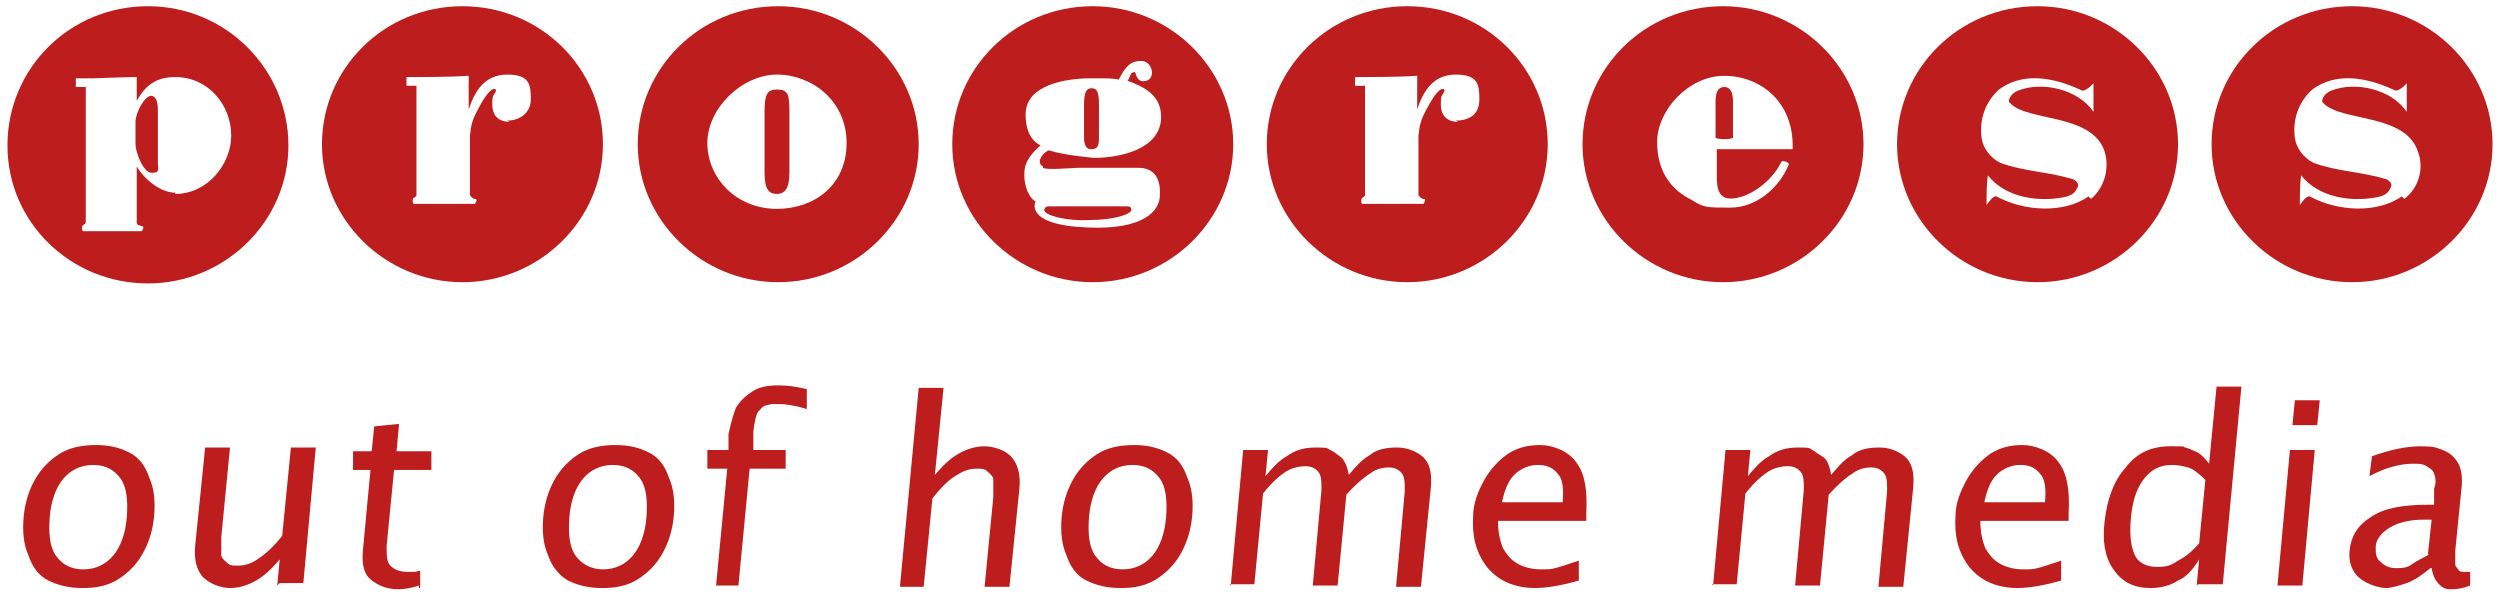 <?xml version="1.0" encoding="UTF-8"?>
<svg xmlns="http://www.w3.org/2000/svg" id="Ebene_1" version="1.1" viewBox="0 0 201.1 47.9">
  <defs>
    <style>
      .st0 {
        fill: #bd1d1d;
      }
    </style>
  </defs>
  <path class="st0" d="M37.2.5c-6.3,0-11.3,5-11.3,11.1s5.1,11.1,11.3,11.1,11.3-5,11.3-11.1S43.5.5,37.2.5ZM41,9.8c-.9,0-1.4-.5-1.4-1.4s.1-.6.3-1.1c0-.2-.4-.5-1.4,1.4-.5.9-.6,1.3-.7,2.2v4.8s0,0,0,0c0,0,.2.3.4.3.3,0,0,.4,0,.4h-4.9c0,0-.1,0-.1-.2s0-.2.1-.3c0,0,.2-.1.2-.2h0V6.9h-.8c0-.5,0-.7,0-.7,0,0,.3,0,.6,0,0,0,3.1,0,4.3-.1h.1v2.7c.5-1.5,1.3-2.8,3.1-2.8s1.9.8,1.9,2c0,1-.8,1.7-1.9,1.7h0ZM113.2.5c-6.3,0-11.3,5-11.3,11.1s5.1,11.1,11.3,11.1,11.3-5,11.3-11.1S119.5.5,113.2.5ZM117.3,9.8c-.9,0-1.4-.5-1.4-1.4s.1-.6.3-1.1c0-.2-.4-.5-1.4,1.4-.5.9-.6,1.3-.7,2.2v4.8s0,0,0,0c0,0,.2.3.4.3.3,0,0,.4,0,.4h-4.9c0,0-.1,0-.1-.2s0-.2.1-.3c0,0,.2-.1.2-.2h0V6.9h-.8c0-.5,0-.7,0-.7,0,0,.3,0,.6,0,0,0,3.1,0,4.3-.1h.1v2.7c.5-1.5,1.3-2.8,3.1-2.8s1.9.8,1.9,2-.8,1.7-1.9,1.7h0ZM62.5,7.2c-.8,0-1,.4-1,1.8v4.9c0,1.4.4,1.7,1,1.7s1-.4,1-1.7v-4.9c0-1.4-.1-1.8-1-1.8Z"></path>
  <path class="st0" d="M62.6.5c-6.3,0-11.3,5-11.3,11.1s5.1,11.1,11.3,11.1,11.3-5,11.3-11.1S68.8.5,62.6.5ZM62.5,16.8c-3.3,0-5.6-2.5-5.6-5.3s2.8-5.5,5.6-5.5,5.6,2.1,5.6,5.5-2.6,5.3-5.6,5.3ZM12.2,7.7c-.6,0-1.3,1.4-1.3,2.1v1.8c0,.6.6,2.3,1.3,2.3s.5-.3.5-.8v-4.2c0-.6-.1-1.2-.6-1.2Z"></path>
  <path class="st0" d="M11.9.5C5.6.5.6,5.5.6,11.7s5.1,11.1,11.3,11.1,11.3-5,11.3-11.1S18.2.5,11.9.5ZM14.1,15.5c-1.2,0-2.5-1.1-3.1-2.1h0v4.5s0,0,0,0c0,0,0,.1.1.2,0,0,.1,0,.3.1.3,0,0,.4,0,.4h-4.7c0,0-.1,0-.1-.2s0-.2.1-.3c0,0,.2-.1.2-.2h0s0,0,0,0V7h-.8c0-.5,0-.7,0-.7,0,0,1.2,0,1.4,0s2.5-.1,3.5-.1v1.9h0c.7-1.2,1.5-1.9,3.1-1.9,2.7,0,4.5,2.3,4.5,4.7,0,2.3-1.9,4.7-4.5,4.7ZM189.2.5c-6.3,0-11.3,5-11.3,11.1s5.1,11.1,11.3,11.1,11.3-5,11.3-11.1-5.1-11.1-11.3-11.1ZM193.2,15.8c-2,1.4-5.2,1.2-7.4,0-.3-.1-.8.7-.8.7,0-.8,0-1.7.1-2.4,1.5,1.9,4.2,2.1,5.9,1.8.7-.1,1.1-.3,1.3-.8.2-.3-.1-.6-.4-.7-2-.6-3.9-.6-5.8-1.3-.8-.4-1.4-1.2-1.5-2-.2-1.5.3-2.9,1.4-3.9,1.9-1.4,4.3-1,6.5,0,.3.2.5,0,.8-.2,0,0,.3-.3.3-.3,0,.7,0,1.6,0,2.3-1.2-1.8-4.1-2.5-6.1-1.7-.5.2-.9.8-.6,1,1.4,1.5,6.6.8,7.6,3.9.5,1.3.1,2.9-1.1,3.8h0ZM163.9.5c-6.3,0-11.3,5-11.3,11.1s5.1,11.1,11.3,11.1,11.3-5,11.3-11.1-5.1-11.1-11.3-11.1ZM168,15.8c-2,1.4-5.2,1.2-7.4,0-.3-.1-.8.7-.8.7,0-.8,0-1.7.1-2.4,1.5,1.9,4.2,2.1,5.9,1.8.7-.1,1.1-.3,1.3-.8.2-.3-.1-.6-.4-.7-2-.6-3.9-.6-5.8-1.3-.8-.4-1.4-1.2-1.5-2-.2-1.5.3-2.9,1.4-3.9,1.9-1.4,4.3-1,6.5,0,.3.2.5,0,.8-.2,0,0,.3-.3.3-.3,0,.7,0,1.6,0,2.3-1.2-1.8-4.1-2.5-6.1-1.7-.5.2-.9.8-.6,1,1.4,1.5,6.6.8,7.6,3.9.4,1.3,0,2.9-1.1,3.8h0ZM138.7,7c-.8,0-.7,1.1-.7,1.7v2.4s.3.1.7.1.7-.1.7-.1v-2.4c0-.6.1-1.7-.7-1.7Z"></path>
  <path class="st0" d="M138.6.5c-6.3,0-11.3,5-11.3,11.1s5.1,11.1,11.3,11.1,11.3-5,11.3-11.1-5.1-11.1-11.3-11.1ZM144.2,12h-6.1v2c0,1,0,2.3,1.7,1.9,1.4-.3,2.9-1.6,3.5-2.9,0,0,.1-.1.3,0,.2,0,.3.2.3.2-.8,2-2.7,3.5-4.7,3.5s-2.1,0-3.1-.6c-1.6-.8-2.8-2.2-2.8-4.7s2.5-5.3,5.4-5.3,5.6,2.1,5.5,5.8h0s0,0,0,0ZM87.6,17.7c2.1,0,3.4-.5,3.4-.8,0-.1,0-.3-.3-.3h-6.4c-.2,0-.3.2-.3.3,0,.4,1.7.9,3.6.8h0ZM87.8,12c.5,0,.6-.3.6-.9v-2.7c0-1.1-.2-1.3-.6-1.3s-.6.3-.6,1.3v2.7c0,.7.3.9.5.9h0Z"></path>
  <path class="st0" d="M87.9.5c-6.3,0-11.3,5-11.3,11.1s5.1,11.1,11.3,11.1,11.3-5,11.3-11.1S94.1.5,87.9.5ZM83.9,13.5c.3.2,2.4,0,2.8,0h4.9c1,0,1.8.6,1.7,2.2,0,1.2-1.2,2.8-5.8,2.6-5.2-.2-4.2-2.1-4.2-2.1-.6-.3-.9-1.4-.9-2,0-.5-.1-1.3,1.3-2.5h0c-1.2-.6-1.2-2.1-1.2-2.5,0-2.4,3.3-2.9,5.2-2.9s1.6,0,2.3.1c.5-1,.9-1.5,1.8-1.5.9,0,1.2,1.4.4,1.6-.8.2-.8-.6-.9-.7-.1,0-.3,0-.4.3s-.2.4-.2.4c1.4.5,2.7,1.2,2.7,2.9,0,2.6-3.3,3.3-5.4,3.3,0,0-2.4-.2-3.6-.6-.3,0-1.2.9-.5,1.3h0ZM6.6,47.3c-1,0-1.9-.2-2.7-.6s-1.3-1.1-1.6-2c-.4-.9-.5-1.9-.4-3.1.1-1.1.4-2.1.9-3,.5-.9,1.2-1.6,2-2.1.8-.5,1.8-.7,2.9-.7s1.9.2,2.7.6,1.3,1.1,1.6,2c.4.9.5,1.9.4,3.1-.1,1.1-.4,2.1-.9,3-.5.9-1.2,1.6-2,2.1-.8.5-1.7.7-2.8.7ZM6.7,45.8c1,0,1.8-.4,2.4-1.1.6-.7,1-1.8,1.1-3.1s0-2.4-.5-3.1c-.5-.7-1.2-1.1-2.2-1.1s-1.8.4-2.4,1.1-1,1.8-1.1,3.1,0,2.4.5,3.1c.5.7,1.2,1.1,2.2,1.1ZM22.3,47.1l.2-2.1c-.6.7-1.2,1.3-1.9,1.7-.7.4-1.4.6-2.1.6s-1.6-.3-2.2-.9c-.5-.6-.7-1.4-.6-2.5l.8-7.9h2l-.7,7.2c0,.8,0,1.3,0,1.5.1.3.3.4.5.6s.5.2.8.2c.5,0,1-.1,1.6-.5s1.3-1,2-1.9l.7-7.1h2l-1,10.9h-1.9,0ZM33.7,47.1c-.6.2-1.2.3-1.6.3-1,0-1.7-.3-2.3-.8s-.7-1.4-.6-2.4l.6-6.4h-1.4v-1.5h1.5l.2-2,2-.2-.2,2.2h2.8v1.5h-3l-.6,6.1c0,.8,0,1.3.3,1.6.3.3.7.5,1.4.5s.6,0,1-.1v1.4q-.1,0-.1,0ZM48.4,47.3c-1,0-1.9-.2-2.7-.6-.7-.4-1.3-1.1-1.6-2-.4-.9-.5-1.9-.4-3.1.1-1.1.4-2.1.9-3s1.2-1.6,2-2.1c.8-.5,1.8-.7,2.9-.7s1.9.2,2.7.6,1.3,1.1,1.6,2c.4.9.5,1.9.4,3.1-.1,1.1-.4,2.1-.9,3-.5.9-1.2,1.6-2,2.1-.8.5-1.7.7-2.8.7h0ZM48.5,45.8c1,0,1.8-.4,2.4-1.1.6-.7,1-1.8,1.1-3.1s0-2.4-.5-3.1-1.2-1.1-2.2-1.1-1.8.4-2.4,1.1-1,1.8-1.1,3.1,0,2.4.5,3.1c.5.7,1.3,1.1,2.2,1.1ZM57.6,47.1l.9-9.4h-1.6v-1.5h1.7v-1.3c.2-.9.4-1.6.6-2.1.3-.5.7-.9,1.3-1.3s1.3-.5,2.1-.5,1.4.1,2.3.3v1.6c-1-.3-1.7-.4-2.3-.4s-.6,0-.9.1c-.3,0-.5.3-.7.5-.2.3-.3.8-.4,1.6v1.5c-.1,0,2.6,0,2.6,0v1.5h-2.9l-.9,9.4h-2ZM72.4,47.1l1.5-15.9h2l-.7,7c.6-.7,1.2-1.3,1.9-1.7s1.4-.6,2.1-.6,1.7.3,2.2.9c.5.6.7,1.4.6,2.5l-.8,7.9h-2l.7-7.2c0-.8,0-1.3,0-1.5-.1-.3-.3-.4-.5-.6s-.5-.2-.8-.2c-.5,0-1,.1-1.6.5-.6.3-1.3,1-2,1.9l-.7,7.1h-1.9ZM90.1,47.3c-1,0-1.9-.2-2.7-.6s-1.3-1.1-1.6-2c-.4-.9-.5-1.9-.4-3.1.1-1.1.4-2.1.9-3,.5-.9,1.2-1.6,2-2.1.8-.5,1.8-.7,2.9-.7s1.9.2,2.7.6,1.3,1.1,1.6,2c.4.9.5,1.9.4,3.1-.1,1.1-.4,2.1-.9,3-.5.9-1.2,1.6-2,2.1-.8.5-1.7.7-2.8.7ZM90.3,45.8c1,0,1.8-.4,2.4-1.1.6-.7,1-1.8,1.1-3.1s0-2.4-.5-3.1c-.5-.7-1.2-1.1-2.2-1.1s-1.8.4-2.4,1.1-1,1.8-1.1,3.1,0,2.4.5,3.1c.5.7,1.2,1.1,2.2,1.1ZM99,47.1l1-10.9h2l-.2,2.1c.5-.6,1-1.2,1.7-1.6.7-.5,1.4-.7,2.3-.7s.9,0,1.2.2c.3.1.6.4.9.6.3.3.5.8.6,1.4.5-.6,1-1.2,1.7-1.6.6-.5,1.4-.6,2.2-.6s1.5.3,2,.7c.6.5.8,1.3.7,2.5l-.8,8h-2l.7-7.7c0-.7,0-1.2-.3-1.5-.3-.3-.6-.4-1-.4s-1,.1-1.5.5c-.5.3-1.2.9-1.9,1.7l-.7,7.3h-2l.7-7.7c0-.7,0-1.2-.3-1.5s-.6-.4-1-.4-1,.1-1.5.4-1.2.9-1.9,1.8l-.7,7.3h-2ZM127,46.7c-1.4.4-2.6.6-3.5.6-1.7,0-3-.6-3.9-1.7-.9-1.2-1.2-2.5-1.1-4.1,0-1,.4-2,.9-2.9.5-.9,1.2-1.6,1.9-2.1.8-.5,1.6-.7,2.6-.7s2.3.5,2.9,1.4c.7.9.9,2.3.8,4.1v.6h-7.1c0,1,.2,1.7.4,2.2.3.5.6.9,1.1,1.2.5.3,1.2.5,1.9.5s.8,0,1.2-.1,1-.3,1.9-.6v1.6q-.1,0-.1,0ZM120.7,40.4h5c.1-1.1,0-1.9-.4-2.3-.4-.5-.9-.7-1.6-.7s-1.4.3-1.9.8c-.5.5-.8,1.3-1,2.3h0ZM137.8,47.1l1-10.9h2l-.2,2.1c.5-.6,1-1.2,1.7-1.6.7-.5,1.4-.7,2.3-.7s.9,0,1.2.2.6.4.9.6.5.8.6,1.4c.5-.6,1-1.2,1.7-1.6.6-.5,1.4-.6,2.2-.6s1.5.3,2,.7c.6.5.8,1.3.7,2.5l-.8,8h-2l.7-7.7c0-.7,0-1.2-.3-1.5-.3-.3-.6-.4-1-.4s-1,.1-1.5.5c-.5.3-1.2.9-1.9,1.7l-.7,7.3h-2l.7-7.7c0-.7,0-1.2-.3-1.5s-.6-.4-1-.4-1,.1-1.5.4-1.2.9-1.9,1.8l-.7,7.3h-2,0ZM165.8,46.7c-1.4.4-2.6.6-3.5.6-1.7,0-3-.6-3.9-1.7-.9-1.2-1.2-2.5-1.1-4.1,0-1,.4-2,.9-2.9.5-.9,1.2-1.6,1.9-2.1.8-.5,1.6-.7,2.6-.7s2.3.5,2.9,1.4c.7.9.9,2.3.8,4.1v.6h-7.1c0,1,.2,1.7.4,2.2.3.5.6.9,1.1,1.2.5.3,1.2.5,1.9.5s.8,0,1.2-.1,1-.3,1.9-.6v1.6q-.1,0-.1,0ZM159.5,40.4h5c.1-1.1,0-1.9-.4-2.3-.4-.5-.9-.7-1.6-.7s-1.4.3-1.9.8c-.5.5-.8,1.3-1,2.3h0ZM176.7,47.1l.2-2.1c-.5.8-1,1.4-1.7,1.7-.6.4-1.4.6-2.2.6-1.4,0-2.3-.5-3-1.5s-.9-2.3-.7-3.9c.2-1.7.7-3.2,1.7-4.3.9-1.2,2.1-1.7,3.6-1.7s.8,0,1.2.1c.4.1.7.3,1,.4.3.2.6.5.9.9l.6-6.2h2l-1.5,15.9h-2ZM177.5,38.7c-.6-.6-1.1-1-1.5-1.1s-.8-.2-1.3-.2c-1,0-1.7.4-2.3,1.2s-.9,1.9-1,3.2c-.1,1.2,0,2.1.3,2.8s1,1,1.8,1,1.1-.1,1.7-.5c.6-.3,1.2-.8,1.7-1.4l.5-5.1h0ZM183.2,47.1l1-10.9h2l-1,10.9h-2ZM184.4,34.2l.2-2h2l-.2,2h-2ZM195.5,45.7c-.6.5-1.3,1-1.9,1.2s-1.2.4-1.7.4-1.5-.3-2.1-.8c-.6-.5-.9-1.3-.8-2.2.1-1.1.6-2,1.7-2.7,1-.7,2.5-1,4.6-1h.5v-1.3c.2-.5.1-.9,0-1.2-.1-.3-.3-.4-.6-.6s-.7-.2-1.1-.2c-1,0-2.2.3-3.5,1l.2-1.6c1.4-.5,2.7-.8,3.9-.8s1.2.1,1.8.3c.5.2.9.5,1.2,1,.3.5.4,1.2.3,2.1l-.5,5c0,.6,0,.9,0,1.1,0,.2.2.3.3.5.1.1.3.1.5.1s.2,0,.4,0v1.1c-.5.2-1,.3-1.5.3s-.7-.1-1-.4-.5-.7-.6-1.3h0ZM195.3,44.6l.3-2.8h-.6c-1.1,0-2,.2-2.7.6s-1.2,1-1.2,1.6c0,.5,0,.9.4,1.2.3.3.7.5,1.2.5s.9,0,1.3-.3.9-.5,1.4-.8h0Z"></path>
</svg>

